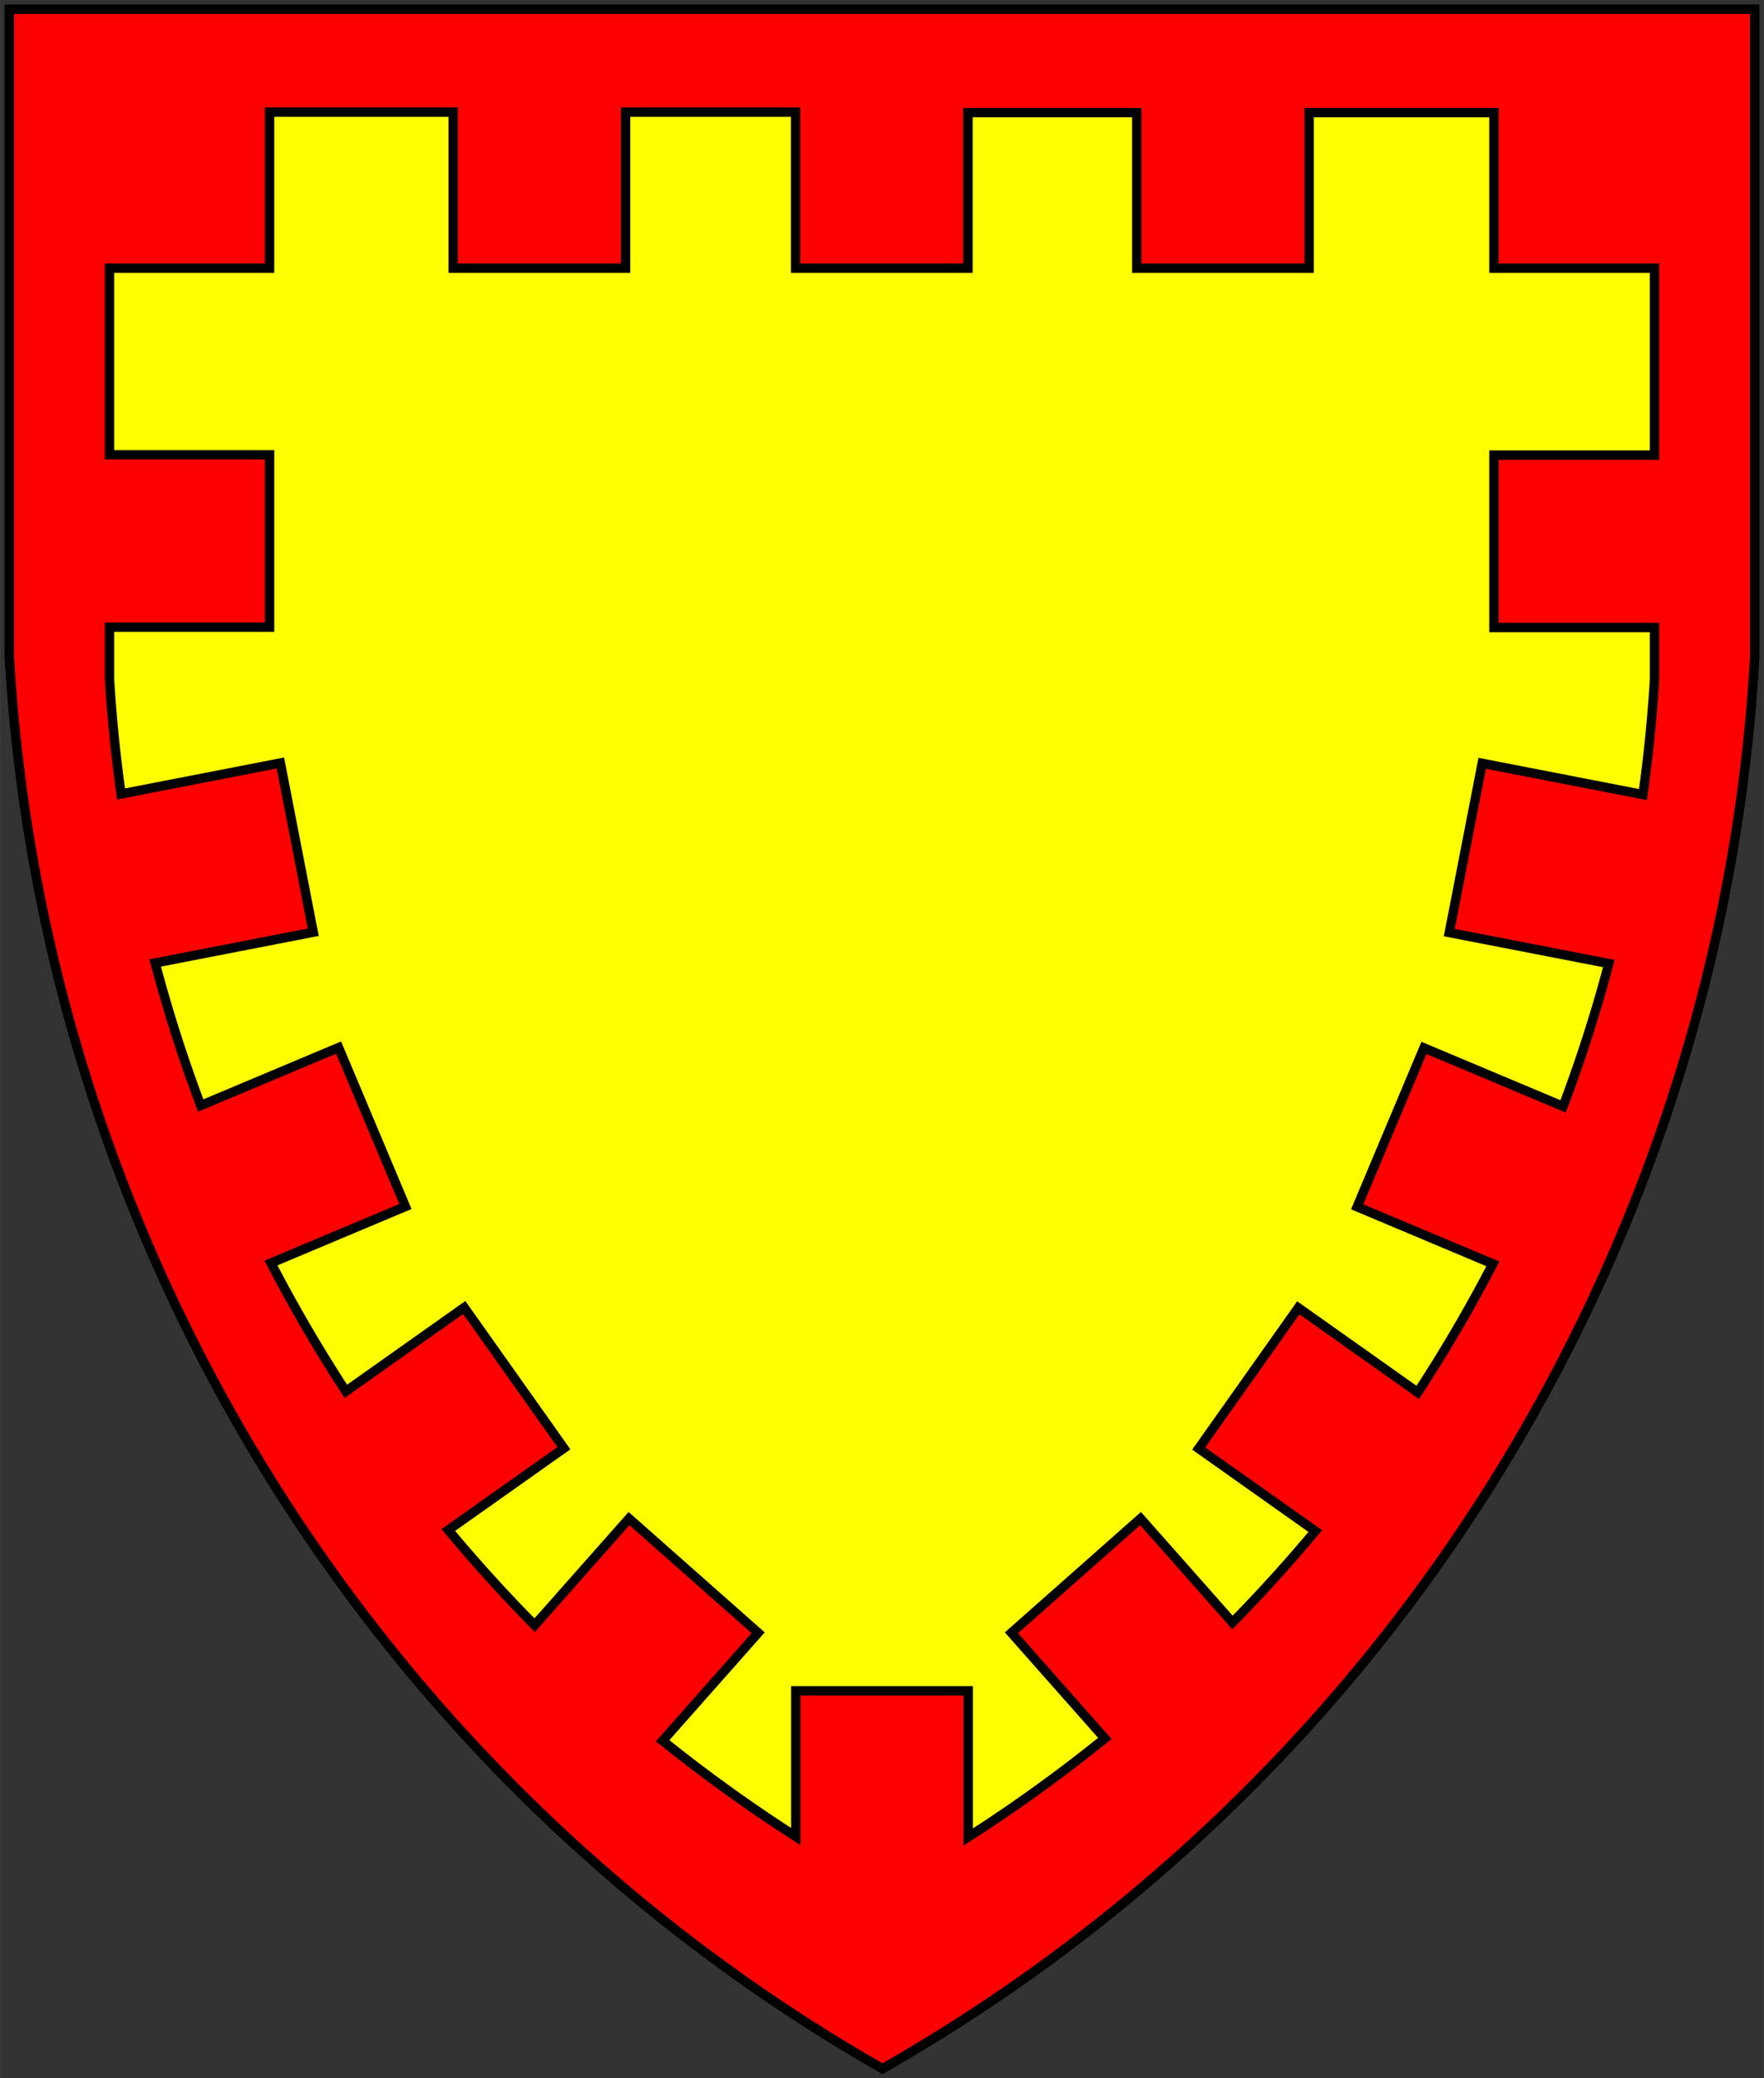 <?xml version="1.0" encoding="UTF-8" standalone="no"?>
<!DOCTYPE svg PUBLIC "-//W3C//DTD SVG 1.0//EN" "http://www.w3.org/TR/2001/REC-SVG-20010904/DTD/svg10.dtd">
<!-- Generated by Microsoft Visio 11.0, SVG Export, v1.0 Bordure_Embattled_01.svg Page-1 -->
<svg xmlns="http://www.w3.org/2000/svg" xmlns:xlink="http://www.w3.org/1999/xlink" xmlns:ev="http://www.w3.org/2001/xml-events"
		xmlns:v="http://schemas.microsoft.com/visio/2003/SVGExtensions/" width="7.854in" height="9.252in"
		viewBox="0 0 565.498 666.176" xml:space="preserve" color-interpolation-filters="sRGB" class="st3">
	<rect x="0" y="0" width="565.498" height="666.176" fill="#333333" stroke="none"/>
	<title>Bordure Embattled</title>
	<v:documentProperties v:langID="1033" v:viewMarkup="false"/>

	<style type="text/css">
	<![CDATA[
		.st1 {fill:#ffff00;stroke:#000000;stroke-linecap:butt;stroke-width:3}
		.st2 {fill:#ff0000;stroke:#000000;stroke-linecap:butt;stroke-width:3}
		.st3 {fill:none;fill-rule:evenodd;font-size:12px;overflow:visible;stroke-linecap:square;stroke-miterlimit:3}
	]]>
	</style>

	<g v:mID="0" v:index="1" v:groupContext="foregroundPage">
		<title>Page-1</title>
		<v:pageProperties v:drawingScale="1" v:pageScale="1" v:drawingUnits="19" v:shadowOffsetX="9" v:shadowOffsetY="-9"/>
		<g id="group2-1" transform="translate(3,-3)" v:mID="2" v:groupContext="group">
			<title>Sheet.2</title>
			<g id="shape1-2" v:mID="1" v:groupContext="shape">
				<title>Escutcheon.185</title>
				<path d="M559.43 6 L0 6 L0 91.04 L0 213.68 A558.474 555.144 -90.04 0 0 279.9 666.18 A556.405 553.088 -90.04 0 0 559.5
							 213.86 L559.5 6 L559.43 6 Z" class="st1"/>
			</g>
			<g id="shape3-4" v:mID="3" v:groupContext="shape">
				<title>Sheet.3</title>
				<path d="M559.43 6 L0 6 L0 213.68 A558.474 555.144 -90.04 0 0 279.9 666.18 A556.405 553.088 -90.04 0 0 559.5 213.86
							 L559.5 6 L559.43 6 ZM418.65 493.83 A490.365 477.834 0 0 1 392.11 523.15 L362.64 489.83 L321.25 526.45
							 L351.19 560.31 A490.365 477.834 0 0 1 307.38 591.93 L307.38 545.05 L252.12 545.05 L252.12 591.77 A490.365
							 477.834 0 0 1 209.43 561.05 L240.04 526.45 L198.64 489.83 L168.4 524.02 A490.365 477.834 0 0 1 140.72
							 493.5 L177.76 467.28 L145.82 422.17 L107.87 449.04 A490.365 477.834 0 0 1 83.87 407.91 L126.96 389.79
							 L105.54 338.84 L61.35 357.42 A490.365 477.834 0 0 1 46.74 311.72 L97.42 301.86 L86.88 247.61 L35.8 257.54
							 A490.365 477.834 0 0 1 32.09 220.56 L32.09 204.06 L83.42 204.06 L83.42 148.79 L32.09 148.79 L32.09 88.96
							 L83.42 88.96 L83.42 38.95 L142.27 38.95 L142.27 88.96 L197.54 88.96 L197.54 38.95 L252.04 38.95 L252.04
							 88.96 L307.31 88.96 L307.31 39.1 L361.43 39.1 L361.43 88.96 L416.69 88.96 L416.69 39.1 L475.92 39.1
							 L475.92 88.96 L527.41 88.96 L527.41 148.89 L475.92 148.89 L475.92 204.16 L527.41 204.16 L527.41 220.72
							 A490.365 477.834 0 0 1 523.69 257.72 L472.16 247.7 L461.61 301.96 L512.76 311.9 A490.365 477.834 0 0
							 1 498.1 357.69 L453.49 338.94 L432.08 389.88 L475.58 408.17 A490.365 477.834 0 0 1 451.51 449.38 L413.21
							 422.26 L381.28 467.37 L418.65 493.83 Z" class="st2"/>
			</g>
		</g>
	</g>
</svg>
